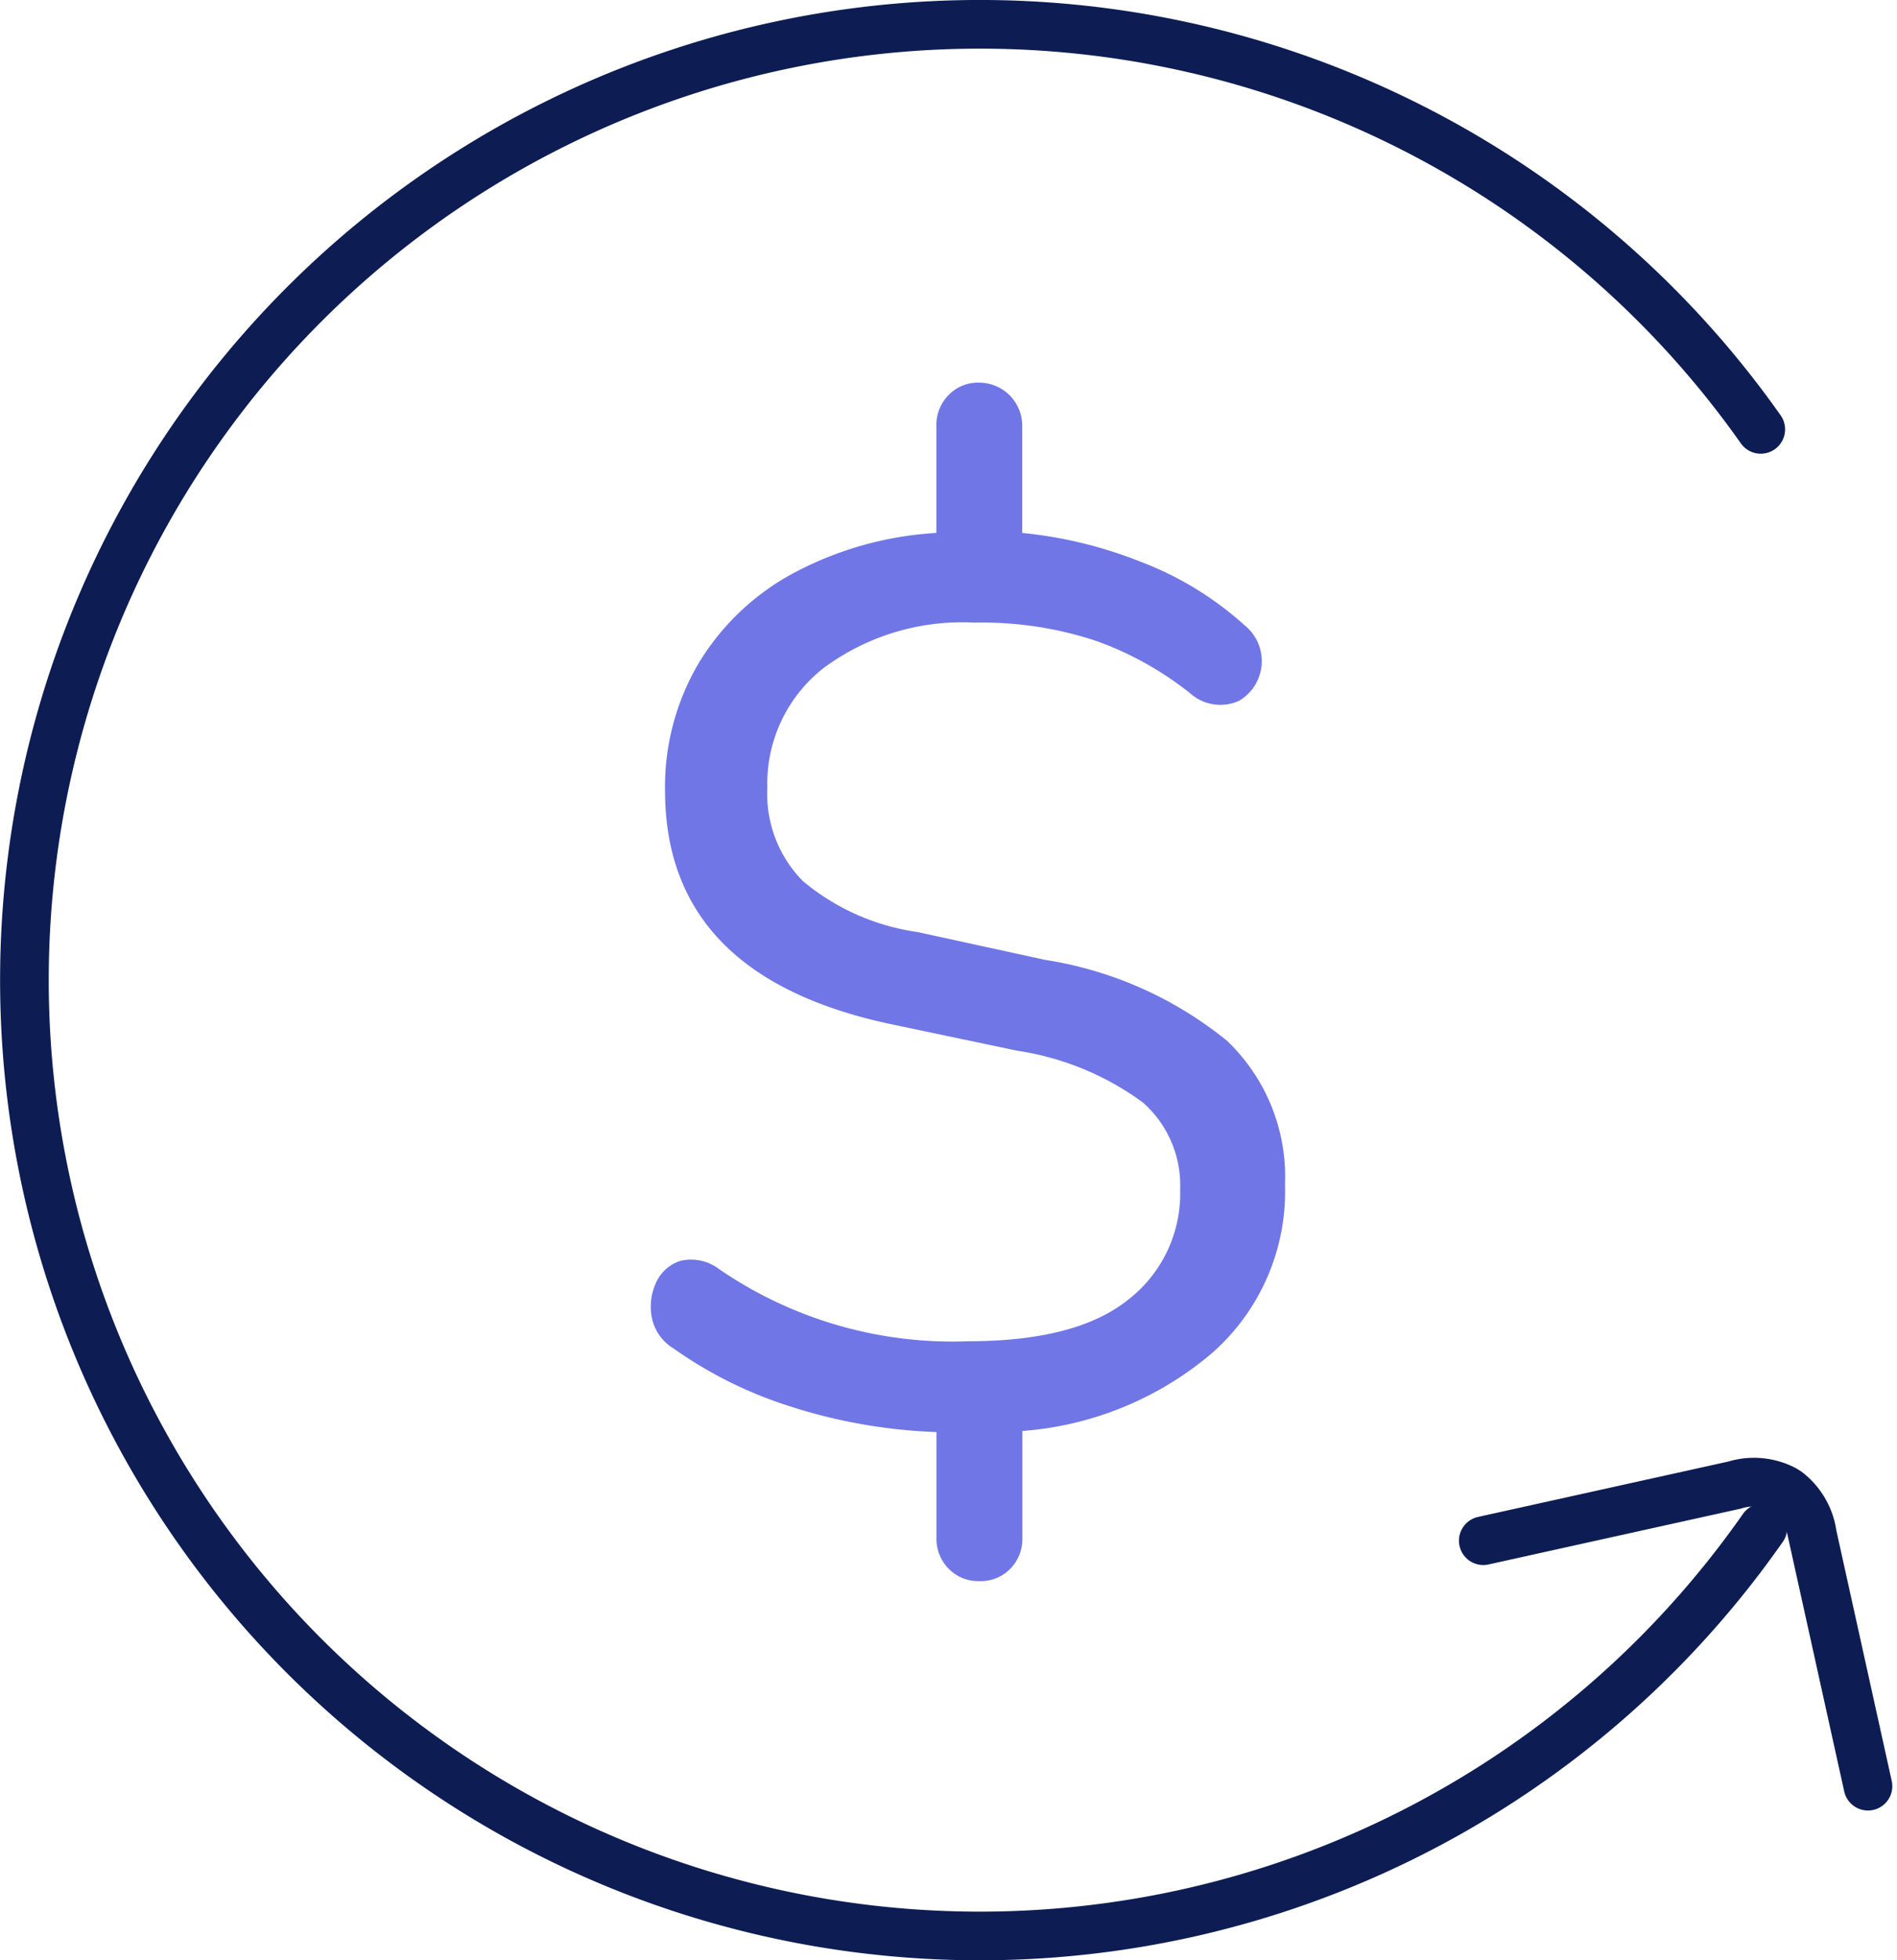 <svg xmlns="http://www.w3.org/2000/svg" width="68.238" height="70.487" viewBox="0 0 68.238 70.487">
  <g id="Group_46953" data-name="Group 46953" transform="translate(-155.687 -71.796)">
    <path id="Path_14730" data-name="Path 14730" d="M219.1,126.735a34.369,34.369,0,1,1-.076-39.5" transform="translate(0 0)" fill="none" stroke="#0d1d54" stroke-linecap="round" stroke-width="1.75"/>
    <path id="Path_14731" data-name="Path 14731" d="M212.243,124.883l-2-9.041a2.361,2.361,0,0,0-.9-1.555l-.106-.067a2.36,2.36,0,0,0-1.791-.164l-9.041,2" transform="translate(10.638 11.139)" fill="none" stroke="#0d1d54" stroke-linecap="round" stroke-width="1.75"/>
    <g id="Group_46952" data-name="Group 46952" transform="translate(179.099 85.55)">
      <path id="Path_14732" data-name="Path 14732" d="M186.246,125.978a1.471,1.471,0,0,1-1.113-.454,1.527,1.527,0,0,1-.431-1.09v-3.815a19.393,19.393,0,0,1-5.359-.954,15.13,15.13,0,0,1-4.087-2.044,1.68,1.68,0,0,1-.795-1.135,2.043,2.043,0,0,1,.159-1.249,1.449,1.449,0,0,1,.863-.772,1.668,1.668,0,0,1,1.408.3,14.832,14.832,0,0,0,8.947,2.589q3.906,0,5.768-1.5a4.827,4.827,0,0,0,1.862-3.951,3.972,3.972,0,0,0-1.34-3.134,10.186,10.186,0,0,0-4.519-1.862l-4.541-.954q-8.131-1.726-8.129-8.4a8.737,8.737,0,0,1,1.2-4.564,8.893,8.893,0,0,1,3.406-3.247,12.423,12.423,0,0,1,5.154-1.453v-3.86a1.527,1.527,0,0,1,.431-1.09,1.466,1.466,0,0,1,1.113-.454,1.551,1.551,0,0,1,1.544,1.544v3.86a15.587,15.587,0,0,1,4.223,1.022,11.831,11.831,0,0,1,3.769,2.293,1.653,1.653,0,0,1-.2,2.725,1.63,1.63,0,0,1-1.748-.272,11.806,11.806,0,0,0-3.383-1.885,13.029,13.029,0,0,0-4.382-.658,8.374,8.374,0,0,0-5.427,1.635,5.276,5.276,0,0,0-2.021,4.314,4.462,4.462,0,0,0,1.272,3.338,8.214,8.214,0,0,0,4.133,1.839l4.587,1a13.714,13.714,0,0,1,6.54,2.907,6.752,6.752,0,0,1,2.089,5.177,7.731,7.731,0,0,1-2.634,6.063,11.9,11.9,0,0,1-6.812,2.793v3.86a1.527,1.527,0,0,1-.431,1.09A1.473,1.473,0,0,1,186.246,125.978Z" transform="translate(-174.428 -82.88)" fill="#7076e5"/>
    </g>
  </g>
</svg>
